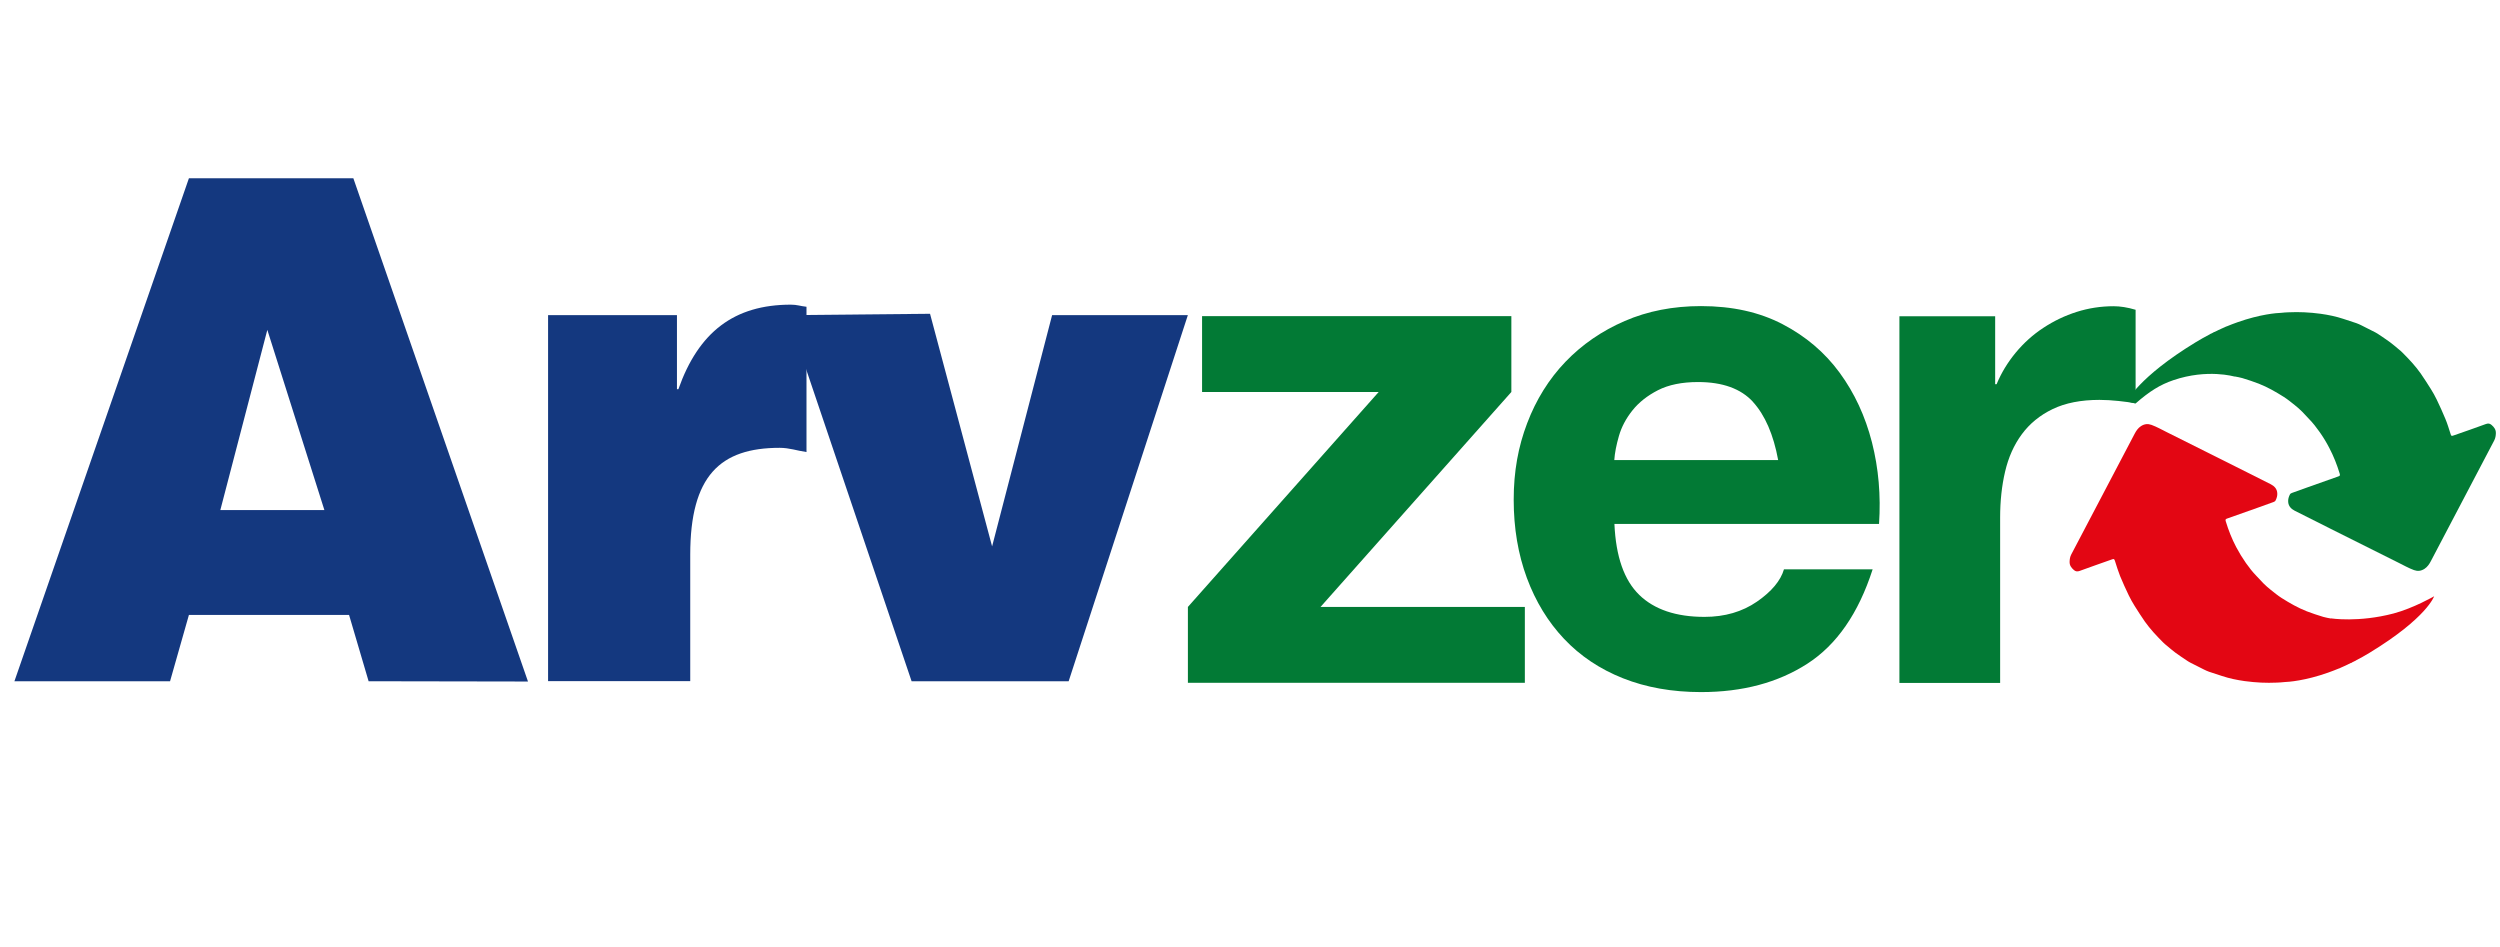 <?xml version="1.0" encoding="UTF-8"?>
<svg xmlns="http://www.w3.org/2000/svg" width="169" height="64" viewBox="0 0 169 64" fill="none">
  <path d="M164.552 40.306C164.552 40.306 163.143 41.117 161.804 41.471C159.442 42.093 157.577 41.803 157.577 41.803L157.568 41.812C157.393 41.78 157.218 41.747 157.052 41.701C156.679 41.586 156.306 41.467 155.938 41.324C155.339 41.089 154.787 40.771 154.248 40.431C153.985 40.265 153.741 40.062 153.497 39.869C153.322 39.731 153.157 39.583 153 39.427C152.844 39.27 152.696 39.1 152.544 38.943C152.277 38.672 152.042 38.368 151.821 38.055C151.582 37.714 151.366 37.359 151.168 36.986C150.878 36.434 150.647 35.854 150.463 35.246C150.426 35.122 150.44 35.09 150.569 35.048C151.255 34.804 151.937 34.565 152.623 34.321C152.977 34.192 153.332 34.067 153.686 33.938C153.737 33.92 153.797 33.888 153.82 33.846C153.907 33.685 153.958 33.51 153.944 33.331C153.921 33.027 153.732 32.856 153.507 32.737C152.724 32.336 151.932 31.945 151.145 31.549C149.593 30.771 148.037 29.993 146.485 29.219C146.14 29.049 145.804 28.855 145.44 28.722C145.196 28.634 144.966 28.653 144.726 28.809C144.533 28.934 144.404 29.127 144.303 29.32C142.871 32.041 141.448 34.763 140.016 37.484C139.933 37.645 139.91 37.806 139.905 37.972C139.896 38.225 140.03 38.391 140.196 38.534C140.306 38.63 140.417 38.653 140.573 38.598C141.301 38.331 142.028 38.078 142.756 37.82C142.907 37.765 142.921 37.779 142.972 37.921C143.082 38.262 143.184 38.607 143.317 38.939C143.497 39.381 143.699 39.814 143.902 40.242C144.022 40.49 144.155 40.725 144.298 40.956C144.524 41.315 144.754 41.674 144.993 42.019C145.173 42.272 145.366 42.507 145.569 42.737C145.776 42.972 145.997 43.193 146.218 43.419C146.301 43.506 146.398 43.584 146.49 43.658C146.678 43.815 146.863 43.976 147.056 44.119C147.291 44.294 147.539 44.455 147.783 44.62C147.871 44.68 147.963 44.74 148.06 44.791C148.368 44.952 148.681 45.104 148.99 45.261C149.1 45.316 149.211 45.366 149.326 45.408C149.621 45.509 149.915 45.601 150.21 45.698C150.707 45.864 151.223 45.97 151.748 46.043C152.116 46.094 152.484 46.126 152.857 46.145C153.203 46.163 153.553 46.158 153.903 46.145C154.078 46.14 154.253 46.126 154.423 46.108C154.708 46.099 155.823 46.02 157.383 45.468C157.393 45.468 157.397 45.463 157.406 45.459C157.512 45.426 157.614 45.385 157.72 45.343C157.733 45.339 157.747 45.33 157.766 45.325C157.867 45.283 157.973 45.242 158.079 45.201C158.102 45.191 158.125 45.182 158.148 45.178C158.185 45.164 158.217 45.15 158.244 45.132C158.314 45.104 158.383 45.072 158.452 45.039C158.452 45.039 158.456 45.039 158.461 45.039C158.461 45.039 158.47 45.039 158.47 45.03C158.548 44.993 158.631 44.957 158.71 44.92C158.714 44.92 158.719 44.92 158.723 44.911C158.788 44.878 158.857 44.846 158.926 44.814C158.94 44.814 158.958 44.814 158.977 44.8C158.986 44.795 158.995 44.786 159.004 44.777C159.064 44.749 159.119 44.717 159.179 44.69C159.202 44.69 159.225 44.68 159.239 44.657C159.552 44.496 159.87 44.317 160.197 44.119C164.087 41.747 164.552 40.297 164.552 40.297" fill="#E30613"></path>
  <path d="M143.796 27.124C143.796 27.124 144.358 27.285 144.381 27.262C145.297 26.461 146.02 26.005 146.918 25.701C149.229 24.914 151.053 25.457 151.053 25.457L151.062 25.448C151.237 25.48 151.412 25.512 151.578 25.558C151.955 25.674 152.324 25.793 152.692 25.936C153.29 26.171 153.843 26.489 154.382 26.829C154.644 26.995 154.888 27.198 155.132 27.391C155.307 27.529 155.473 27.677 155.629 27.833C155.786 27.99 155.933 28.16 156.085 28.317C156.352 28.588 156.587 28.892 156.808 29.205C157.048 29.546 157.264 29.9 157.457 30.273C157.747 30.826 157.978 31.406 158.162 32.014C158.199 32.138 158.185 32.17 158.056 32.212C157.37 32.456 156.688 32.695 156.002 32.939C155.648 33.068 155.293 33.193 154.939 33.321C154.888 33.34 154.828 33.372 154.805 33.413C154.718 33.575 154.667 33.75 154.681 33.929C154.704 34.233 154.893 34.403 155.118 34.523C155.901 34.924 156.693 35.315 157.48 35.711C159.032 36.489 160.588 37.267 162.14 38.041C162.485 38.211 162.821 38.405 163.185 38.538C163.429 38.626 163.659 38.607 163.899 38.451C164.092 38.326 164.221 38.133 164.322 37.94C165.754 35.218 167.177 32.497 168.609 29.776C168.692 29.615 168.715 29.454 168.72 29.288C168.729 29.035 168.595 28.869 168.429 28.726C168.319 28.63 168.208 28.607 168.052 28.662C167.324 28.929 166.597 29.182 165.869 29.435C165.718 29.491 165.704 29.477 165.658 29.334C165.547 28.993 165.446 28.643 165.308 28.317C165.128 27.875 164.926 27.442 164.723 27.014C164.603 26.765 164.47 26.53 164.327 26.3C164.101 25.941 163.871 25.582 163.632 25.236C163.452 24.983 163.259 24.748 163.056 24.518C162.849 24.283 162.628 24.062 162.407 23.837C162.324 23.749 162.227 23.671 162.135 23.597C161.947 23.441 161.762 23.279 161.569 23.137C161.334 22.962 161.086 22.801 160.842 22.635C160.754 22.575 160.662 22.515 160.565 22.465C160.257 22.308 159.944 22.151 159.635 21.995C159.525 21.94 159.414 21.889 159.299 21.848C159.004 21.746 158.71 21.654 158.415 21.557C157.918 21.392 157.402 21.286 156.877 21.212C156.509 21.161 156.141 21.129 155.768 21.111C155.422 21.092 155.072 21.097 154.722 21.111C154.547 21.115 154.372 21.129 154.202 21.148C153.917 21.157 152.802 21.235 151.242 21.788C151.232 21.788 151.228 21.788 151.219 21.797C151.113 21.829 151.011 21.87 150.905 21.912C150.892 21.916 150.878 21.926 150.859 21.93C150.758 21.972 150.652 22.013 150.546 22.055C150.523 22.064 150.5 22.073 150.477 22.078C150.44 22.091 150.408 22.105 150.381 22.124C150.311 22.151 150.242 22.184 150.173 22.216H150.164C150.164 22.216 150.155 22.22 150.155 22.225C150.077 22.262 149.994 22.299 149.915 22.335C149.911 22.335 149.906 22.335 149.902 22.345C149.837 22.377 149.768 22.409 149.699 22.441C149.685 22.441 149.667 22.441 149.648 22.455C149.639 22.46 149.63 22.469 149.621 22.478C149.561 22.506 149.506 22.538 149.446 22.566C149.423 22.566 149.4 22.575 149.386 22.598C149.073 22.759 148.755 22.939 148.428 23.137C144.538 25.508 143.792 27.124 143.792 27.124" fill="#027A35"></path>
  <path d="M93.199 26.498H81.26V21.369H102.168V26.498L89.267 41.029H103.08V46.158H80.302V41.029L93.199 26.498Z" fill="#027A35"></path>
  <path d="M118.505 27.17C117.69 26.277 116.452 25.826 114.79 25.826C113.703 25.826 112.801 26.01 112.078 26.378C111.359 26.747 110.784 27.202 110.351 27.746C109.918 28.289 109.614 28.865 109.439 29.472C109.264 30.08 109.158 30.623 109.126 31.102H120.204C119.887 29.376 119.316 28.068 118.501 27.17M110.811 40.214C111.834 41.204 113.302 41.701 115.222 41.701C116.594 41.701 117.778 41.356 118.772 40.67C119.762 39.984 120.37 39.257 120.596 38.488H126.59C125.633 41.462 124.159 43.589 122.179 44.865C120.195 46.145 117.801 46.785 114.988 46.785C113.035 46.785 111.276 46.471 109.711 45.85C108.146 45.228 106.82 44.34 105.733 43.189C104.646 42.038 103.808 40.665 103.214 39.063C102.625 37.465 102.326 35.707 102.326 33.787C102.326 31.867 102.63 30.204 103.237 28.607C103.845 27.009 104.706 25.628 105.825 24.458C106.944 23.293 108.279 22.372 109.831 21.7C111.382 21.028 113.1 20.692 114.988 20.692C117.096 20.692 118.933 21.097 120.504 21.917C122.069 22.732 123.358 23.827 124.362 25.2C125.37 26.576 126.093 28.142 126.544 29.901C126.991 31.659 127.152 33.496 127.023 35.416H109.135C109.232 37.622 109.789 39.22 110.811 40.21" fill="#027A35"></path>
  <path d="M134.873 21.369V25.973H134.97C135.288 25.204 135.721 24.495 136.264 23.837C136.807 23.183 137.429 22.621 138.133 22.161C138.838 21.696 139.588 21.337 140.389 21.083C141.186 20.83 142.019 20.701 142.88 20.701C143.327 20.701 143.824 20.779 144.367 20.941V27.271C144.05 27.207 143.663 27.152 143.216 27.106C142.77 27.06 142.337 27.032 141.923 27.032C140.675 27.032 139.62 27.239 138.759 27.654C137.898 28.068 137.203 28.639 136.674 29.357C136.144 30.076 135.771 30.913 135.546 31.876C135.32 32.834 135.209 33.874 135.209 34.993V46.168H128.4V21.378H134.873V21.369Z" fill="#027A35"></path>
  <path d="M18.071 22.299L21.929 34.482H14.894L18.071 22.299ZM12.771 12.05L0.975 46.052H11.496L12.771 41.568H23.596L24.918 46.052L35.692 46.071L23.886 12.05H12.767H12.771Z" fill="#14387F"></path>
  <path d="M37.05 21.304H45.762V26.309H45.859C47.226 22.437 49.639 20.595 53.46 20.595C53.884 20.595 54.096 20.692 54.519 20.738V30.559C53.856 30.462 53.364 30.273 52.705 30.273C48.69 30.273 46.66 32.161 46.66 37.498V46.043H37.05V21.3V21.304Z" fill="#14387F"></path>
  <path d="M53.258 21.304L62.871 21.212L67.066 36.936L71.122 21.304H80.299L72.241 46.052H61.624L53.258 21.304Z" fill="#14387F"></path>
</svg>
